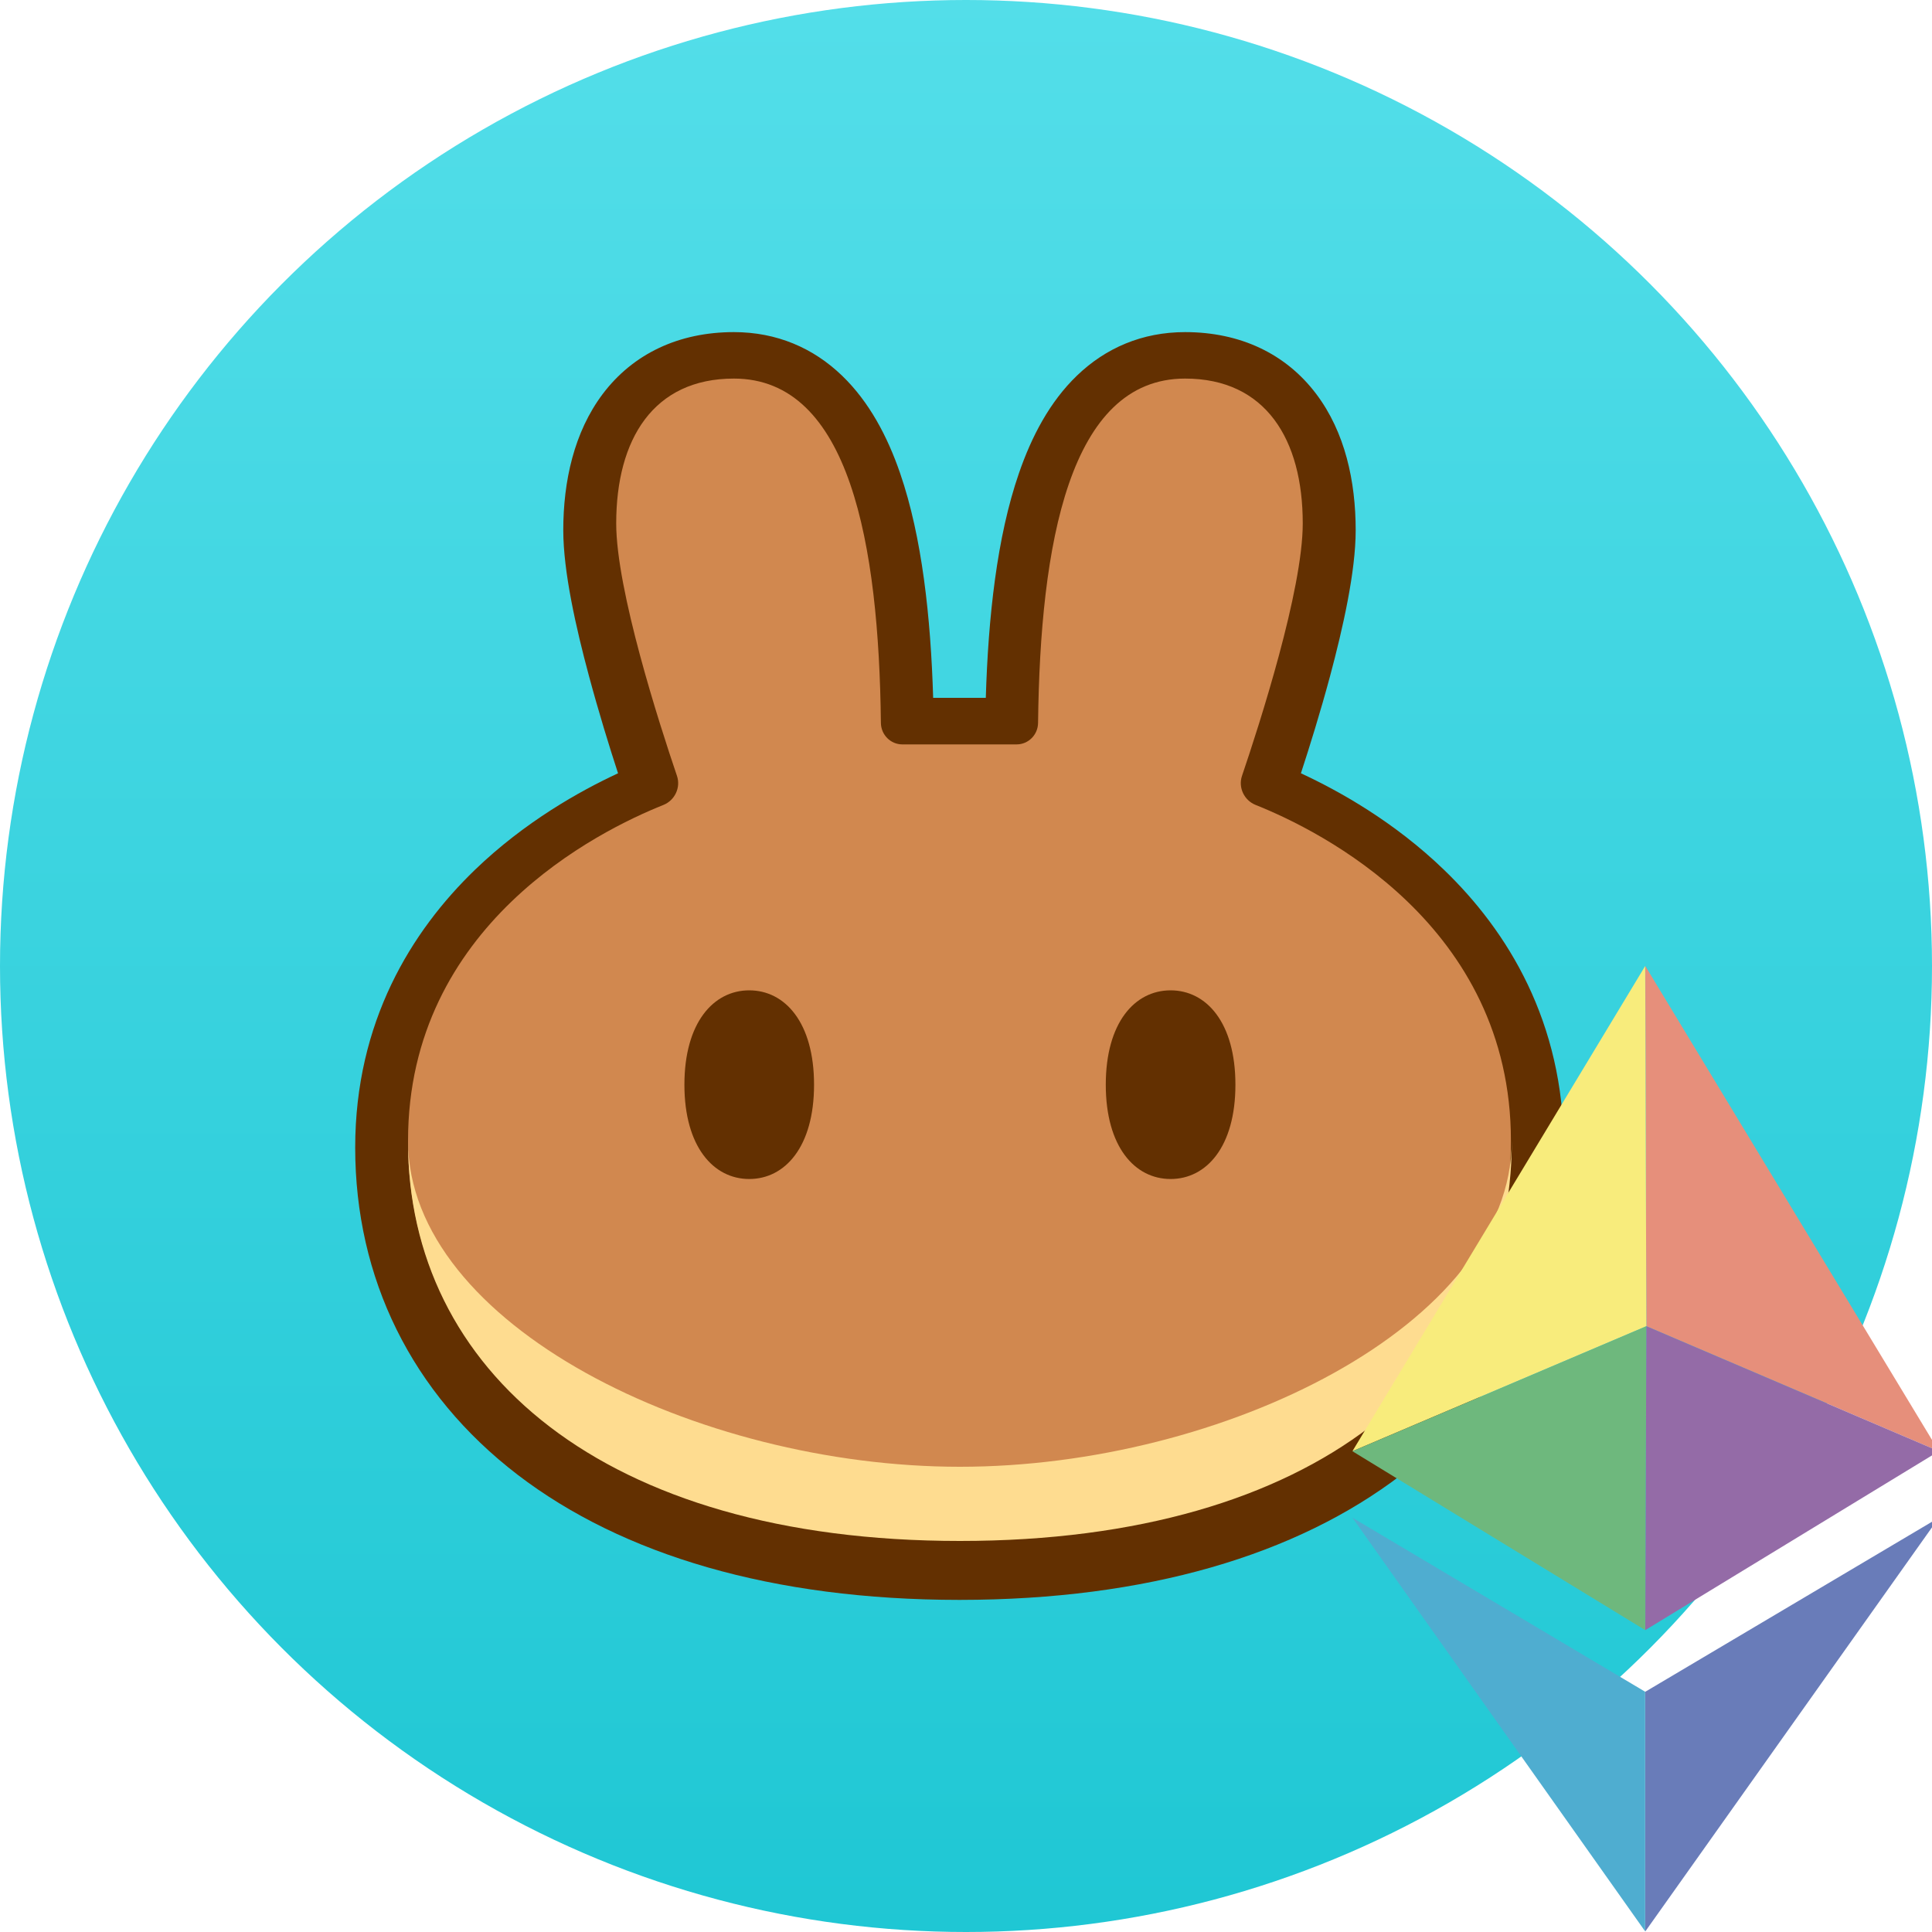 <svg width="20" height="20" viewBox="0 0 20 20" fill="none" xmlns="http://www.w3.org/2000/svg">
<g clip-path="url(#clip0_14081_287046)">
<circle cx="10" cy="10" r="10" fill="url(#paint0_linear_14081_287046)"/>
<path fill-rule="evenodd" clip-rule="evenodd" d="M9.928 16.562C7.999 16.561 6.445 16.098 5.359 15.267C4.26 14.425 3.677 13.231 3.677 11.88C3.677 10.578 4.259 9.639 4.917 9.004C5.433 8.507 6.002 8.189 6.398 8.005C6.308 7.73 6.197 7.37 6.097 6.998C5.963 6.501 5.831 5.917 5.831 5.489C5.831 4.983 5.942 4.474 6.239 4.079C6.554 3.661 7.028 3.438 7.597 3.438C8.042 3.438 8.42 3.603 8.716 3.888C8.999 4.16 9.188 4.521 9.318 4.899C9.546 5.561 9.635 6.393 9.66 7.224H10.205C10.23 6.393 10.319 5.561 10.548 4.899C10.678 4.521 10.866 4.16 11.149 3.888C11.445 3.603 11.823 3.438 12.268 3.438C12.838 3.438 13.311 3.661 13.626 4.079C13.924 4.474 14.034 4.983 14.034 5.489C14.034 5.917 13.902 6.501 13.769 6.998C13.669 7.37 13.557 7.73 13.467 8.005C13.864 8.189 14.433 8.507 14.948 9.004C15.607 9.639 16.188 10.578 16.188 11.88C16.188 13.231 15.605 14.425 14.507 15.267C13.421 16.098 11.867 16.561 9.937 16.562H9.928Z" fill="#633001"/>
<path d="M7.597 3.919C6.763 3.919 6.379 4.548 6.379 5.418C6.379 6.109 6.825 7.493 7.008 8.032C7.049 8.153 6.985 8.286 6.867 8.333C6.198 8.6 4.224 9.575 4.224 11.809C4.224 14.161 6.23 15.935 9.928 15.938L9.933 15.938L9.937 15.938C13.635 15.935 15.641 14.161 15.641 11.809C15.641 9.575 13.667 8.6 12.999 8.333C12.88 8.286 12.816 8.153 12.857 8.032C13.04 7.493 13.486 6.109 13.486 5.418C13.486 4.548 13.102 3.919 12.268 3.919C11.067 3.919 10.768 5.638 10.746 7.483C10.745 7.606 10.646 7.706 10.524 7.706H9.341C9.219 7.706 9.12 7.606 9.119 7.483C9.098 5.638 8.798 3.919 7.597 3.919Z" fill="#D1884F"/>
<path d="M9.937 15.184C7.22 15.184 4.229 13.715 4.224 11.813V11.822C4.224 14.177 6.233 15.952 9.937 15.952C13.641 15.952 15.65 14.177 15.65 11.822V11.813C15.645 13.715 12.654 15.184 9.937 15.184Z" fill="#FEDC90"/>
<path d="M8.427 11.229C8.427 11.871 8.127 12.205 7.756 12.205C7.386 12.205 7.085 11.871 7.085 11.229C7.085 10.586 7.386 10.252 7.756 10.252C8.127 10.252 8.427 10.586 8.427 11.229ZM12.789 11.229C12.789 11.871 12.489 12.205 12.118 12.205C11.747 12.205 11.447 11.871 11.447 11.229C11.447 10.586 11.747 10.252 12.118 10.252C12.489 10.252 12.789 10.586 12.789 11.229Z" fill="#633001"/>
<path d="M17.032 10L20.071 15.023L17.043 13.729L17.032 10Z" fill="#E68F7B"/>
<path d="M14 15.023L17.031 10L17.043 13.729L14 15.023Z" fill="#F8EC7C"/>
<path d="M17.031 16.875L14 15.023L17.043 13.729L17.031 16.875Z" fill="#6EB87D"/>
<path d="M20.071 15.023L17.043 13.729L17.032 16.875L20.071 15.023Z" fill="#946BA7"/>
<path d="M17.032 17.513L20.071 15.711L17.032 19.994V17.513Z" fill="#697CB9"/>
<path d="M17.031 17.513L14 15.711L17.031 19.994V17.513Z" fill="#4FADD0"/>
</g>
<defs>
<linearGradient id="paint0_linear_14081_287046" x1="10" y1="0" x2="10" y2="20" gradientUnits="userSpaceOnUse">
<stop stop-color="#53DEE9"/>
<stop offset="1" stop-color="#1FC7D4"/>
</linearGradient>
<clipPath id="clip0_14081_287046">
<rect width="20" height="20" fill="white"/>
</clipPath>
</defs>
</svg>
